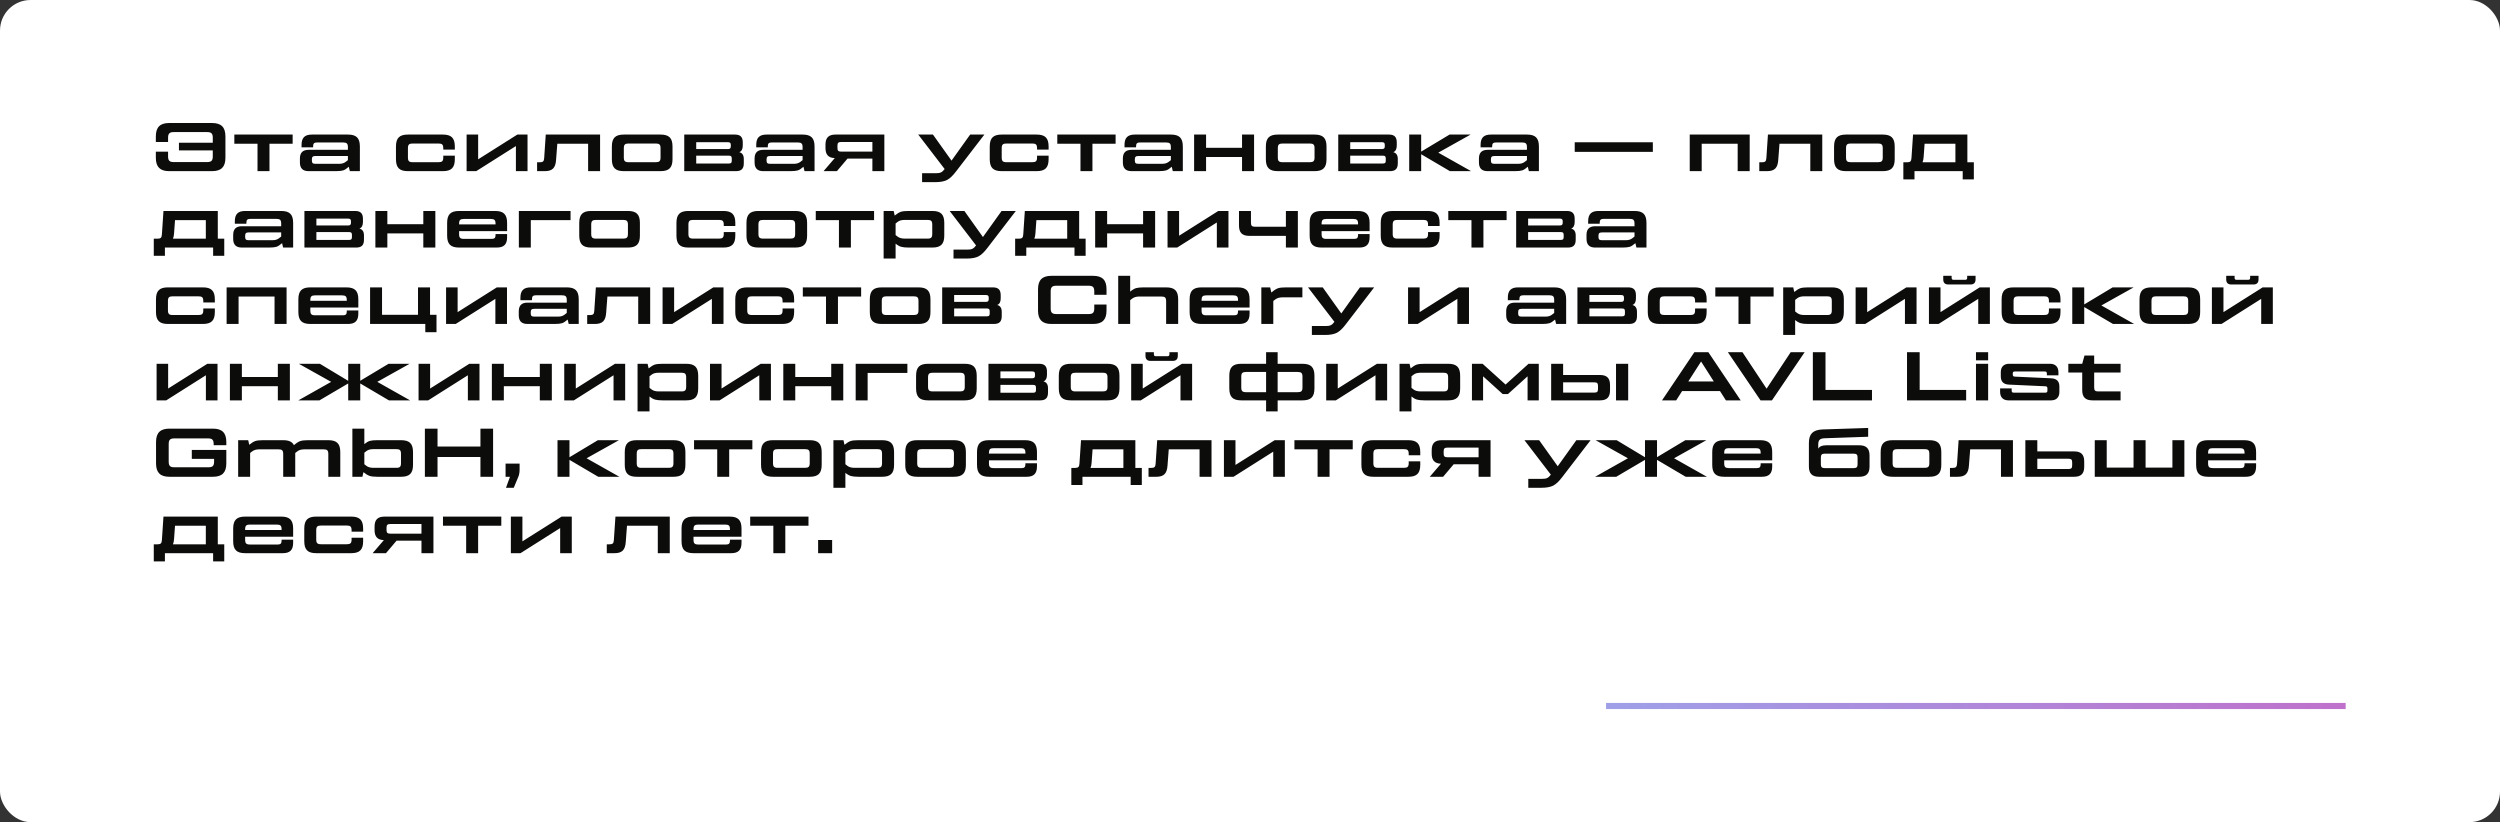 <?xml version="1.0" encoding="UTF-8"?>
<svg xmlns="http://www.w3.org/2000/svg" width="1636" height="538" viewBox="0 0 1636 538" fill="none">
  <rect x="0" y="0" width="1636" height="538" fill="#333333" stroke="none"/>
  <rect width="1636" height="538" rx="20" fill="white"></rect>
  <path d="M110.71 80.5C104.77 80.5 101.98 83.245 101.98 89.23V92.92H109.99V90.13C109.99 87.385 110.98 86.44 113.68 86.44H135.55C138.295 86.44 139.24 87.385 139.24 90.13V93.415H117.1V98.41H139.24V102.37C139.24 105.115 138.295 106.06 135.55 106.06H113.68C110.98 106.06 109.99 105.115 109.99 102.37V99.265H101.98V103.27C101.98 109.255 104.77 112 110.71 112H138.79C144.73 112 147.52 109.255 147.52 103.27V89.23C147.52 83.245 144.73 80.5 138.79 80.5H110.71ZM168.515 94.045V112H176.345V94.045H191.51V88.06H153.35V94.045H168.515ZM204.091 88.06C199.456 88.06 197.341 90.13 197.341 94.81V96.43H204.901V95.755C204.901 93.91 205.576 93.235 207.421 93.235H224.521C226.906 93.235 227.671 93.955 227.671 96.34V98.05H201.931C198.151 98.05 196.261 99.94 196.261 103.72V106.33C196.261 110.11 198.151 112 201.931 112H219.751C221.956 112 223.531 111.82 224.566 111.505C225.601 111.19 226.816 110.38 228.256 109.12L228.931 112H235.501V95.89C235.501 90.31 233.206 88.06 227.671 88.06H204.091ZM206.341 107.185C204.676 107.185 204.091 106.69 204.091 104.935V104.35C204.091 102.685 204.676 102.1 206.341 102.1H227.671V104.8L226.096 106.015C225.061 106.78 223.756 107.185 222.136 107.185H206.341ZM259.118 104.17C259.118 109.75 261.413 112 266.948 112H289.808C295.343 112 297.638 109.75 297.638 104.17V101.875H290.078V103.045C290.078 105.43 289.313 106.15 286.928 106.15H270.098C267.713 106.15 266.948 105.43 266.948 103.045V97.015C266.948 94.63 267.713 93.91 270.098 93.91H286.928C289.313 93.91 290.078 94.63 290.078 97.015V97.915H297.638V95.89C297.638 90.31 295.343 88.06 289.808 88.06H266.948C261.413 88.06 259.118 90.31 259.118 95.89V104.17ZM312.904 104.26V88.06H305.344V112H311.644L337.609 95.575V112H345.214V88.06H338.554L312.904 104.26ZM356.513 112C361.508 112 363.533 109.885 363.893 104.665L364.703 94.045H384.863V112H392.693V88.06H357.143L356.108 103.45C355.973 105.565 355.343 106.195 353.228 106.195H351.473V112H356.513ZM432.264 112C437.799 112 440.094 109.75 440.094 104.17V95.89C440.094 90.31 437.799 88.06 432.264 88.06H408.234C402.699 88.06 400.404 90.31 400.404 95.89V104.17C400.404 109.75 402.699 112 408.234 112H432.264ZM411.384 106.15C408.999 106.15 408.234 105.43 408.234 103.045V97.015C408.234 94.63 408.999 93.91 411.384 93.91H429.114C431.499 93.91 432.264 94.63 432.264 97.015V103.045C432.264 105.43 431.499 106.15 429.114 106.15H411.384ZM483.773 99.58C485.303 98.995 486.068 97.555 486.068 95.26V93.19C486.068 89.635 484.493 88.06 480.938 88.06H447.773V112H481.613C485.168 112 486.743 110.425 486.743 106.87V104.08C486.743 101.56 485.753 100.075 483.773 99.58ZM476.303 93.055C477.743 93.055 478.238 93.505 478.238 94.9V95.665C478.238 97.06 477.743 97.555 476.303 97.555H455.603V93.055H476.303ZM478.868 105.16C478.868 106.555 478.418 107.005 476.978 107.005H455.603V101.875H476.978C478.418 101.875 478.868 102.325 478.868 103.765V105.16ZM501.634 88.06C496.999 88.06 494.884 90.13 494.884 94.81V96.43H502.444V95.755C502.444 93.91 503.119 93.235 504.964 93.235H522.064C524.449 93.235 525.214 93.955 525.214 96.34V98.05H499.474C495.694 98.05 493.804 99.94 493.804 103.72V106.33C493.804 110.11 495.694 112 499.474 112H517.294C519.499 112 521.074 111.82 522.109 111.505C523.144 111.19 524.359 110.38 525.799 109.12L526.474 112H533.044V95.89C533.044 90.31 530.749 88.06 525.214 88.06H501.634ZM503.884 107.185C502.219 107.185 501.634 106.69 501.634 104.935V104.35C501.634 102.685 502.219 102.1 503.884 102.1H525.214V104.8L523.639 106.015C522.604 106.78 521.299 107.185 519.679 107.185H503.884ZM546.77 88.06C542.27 88.06 540.2 90.085 540.2 94.63V96.88C540.2 101.245 542.135 103.315 546.275 103.45L538.94 112H547.67L554.6 103.81H570.89V112H578.72V88.06H546.77ZM550.46 99.22C548.66 99.22 548.03 98.635 548.03 96.835V95.305C548.03 93.505 548.66 92.92 550.46 92.92H570.89V99.22H550.46ZM622.674 105.115L610.524 88.06H600.894L618.174 110.605C616.554 112.765 615.384 113.35 612.639 113.35H603.414V119.2H612.054C615.339 119.2 617.949 118.705 619.794 117.76C621.639 116.77 623.574 114.925 625.644 112.18L644.184 88.06H634.869L622.674 105.115ZM647.688 104.17C647.688 109.75 649.983 112 655.518 112H678.378C683.913 112 686.208 109.75 686.208 104.17V101.875H678.648V103.045C678.648 105.43 677.883 106.15 675.498 106.15H658.668C656.283 106.15 655.518 105.43 655.518 103.045V97.015C655.518 94.63 656.283 93.91 658.668 93.91H675.498C677.883 93.91 678.648 94.63 678.648 97.015V97.915H686.208V95.89C686.208 90.31 683.913 88.06 678.378 88.06H655.518C649.983 88.06 647.688 90.31 647.688 95.89V104.17ZM707.058 94.045V112H714.888V94.045H730.053V88.06H691.893V94.045H707.058ZM742.633 88.06C737.998 88.06 735.883 90.13 735.883 94.81V96.43H743.443V95.755C743.443 93.91 744.118 93.235 745.963 93.235H763.063C765.448 93.235 766.213 93.955 766.213 96.34V98.05H740.473C736.693 98.05 734.803 99.94 734.803 103.72V106.33C734.803 110.11 736.693 112 740.473 112H758.293C760.498 112 762.073 111.82 763.108 111.505C764.143 111.19 765.358 110.38 766.798 109.12L767.473 112H774.043V95.89C774.043 90.31 771.748 88.06 766.213 88.06H742.633ZM744.883 107.185C743.218 107.185 742.633 106.69 742.633 104.935V104.35C742.633 102.685 743.218 102.1 744.883 102.1H766.213V104.8L764.638 106.015C763.603 106.78 762.298 107.185 760.678 107.185H744.883ZM812.79 96.7H789.255V88.06H781.425V112H789.255V102.73H812.79V112H820.665V88.06H812.79V96.7ZM860.239 112C865.774 112 868.069 109.75 868.069 104.17V95.89C868.069 90.31 865.774 88.06 860.239 88.06H836.209C830.674 88.06 828.379 90.31 828.379 95.89V104.17C828.379 109.75 830.674 112 836.209 112H860.239ZM839.359 106.15C836.974 106.15 836.209 105.43 836.209 103.045V97.015C836.209 94.63 836.974 93.91 839.359 93.91H857.089C859.474 93.91 860.239 94.63 860.239 97.015V103.045C860.239 105.43 859.474 106.15 857.089 106.15H839.359ZM911.747 99.58C913.277 98.995 914.042 97.555 914.042 95.26V93.19C914.042 89.635 912.467 88.06 908.912 88.06H875.747V112H909.587C913.142 112 914.717 110.425 914.717 106.87V104.08C914.717 101.56 913.727 100.075 911.747 99.58ZM904.277 93.055C905.717 93.055 906.212 93.505 906.212 94.9V95.665C906.212 97.06 905.717 97.555 904.277 97.555H883.577V93.055H904.277ZM906.842 105.16C906.842 106.555 906.392 107.005 904.952 107.005H883.577V101.875H904.952C906.392 101.875 906.842 102.325 906.842 103.765V105.16ZM941.218 99.895L962.368 88.06H948.598L930.013 99.22V88.06H922.183V112H930.013V100.93L948.823 112H962.683L941.218 99.895ZM975.649 88.06C971.014 88.06 968.899 90.13 968.899 94.81V96.43H976.459V95.755C976.459 93.91 977.134 93.235 978.979 93.235H996.079C998.464 93.235 999.229 93.955 999.229 96.34V98.05H973.489C969.709 98.05 967.819 99.94 967.819 103.72V106.33C967.819 110.11 969.709 112 973.489 112H991.309C993.514 112 995.089 111.82 996.124 111.505C997.159 111.19 998.374 110.38 999.814 109.12L1000.49 112H1007.06V95.89C1007.06 90.31 1004.76 88.06 999.229 88.06H975.649ZM977.899 107.185C976.234 107.185 975.649 106.69 975.649 104.935V104.35C975.649 102.685 976.234 102.1 977.899 102.1H999.229V104.8L997.654 106.015C996.619 106.78 995.314 107.185 993.694 107.185H977.899ZM1030.5 99.4H1081.62V93.1H1030.5V99.4ZM1113.59 112V94.045H1137.13V112H1145V88.06H1105.76V112H1113.59ZM1156.31 112C1161.31 112 1163.33 109.885 1163.69 104.665L1164.5 94.045H1184.66V112H1192.49V88.06H1156.94L1155.91 103.45C1155.77 105.565 1155.14 106.195 1153.03 106.195H1151.27V112H1156.31ZM1232.07 112C1237.6 112 1239.9 109.75 1239.9 104.17V95.89C1239.9 90.31 1237.6 88.06 1232.07 88.06H1208.04C1202.5 88.06 1200.21 90.31 1200.21 95.89V104.17C1200.21 109.75 1202.5 112 1208.04 112H1232.07ZM1211.19 106.15C1208.8 106.15 1208.04 105.43 1208.04 103.045V97.015C1208.04 94.63 1208.8 93.91 1211.19 93.91H1228.92C1231.3 93.91 1232.07 94.63 1232.07 97.015V103.045C1232.07 105.43 1231.3 106.15 1228.92 106.15H1211.19ZM1287.45 88.06H1251.9L1250.86 103.45C1250.73 105.565 1250.05 106.195 1248.03 106.195H1245.55V117.4H1252.84V112H1284.39V117.4H1291.68V106.195H1287.45V88.06ZM1259.46 94.045H1279.62V106.195H1258.11C1258.51 105.25 1258.74 104.08 1258.83 102.685L1259.46 94.045ZM142.525 138.06H106.975L105.94 153.45C105.805 155.565 105.13 156.195 103.105 156.195H100.63V167.4H107.92V162H139.465V167.4H146.755V156.195H142.525V138.06ZM114.535 144.045H134.695V156.195H113.185C113.59 155.25 113.815 154.08 113.905 152.685L114.535 144.045ZM160.423 138.06C155.788 138.06 153.673 140.13 153.673 144.81V146.43H161.233V145.755C161.233 143.91 161.908 143.235 163.753 143.235H180.853C183.238 143.235 184.003 143.955 184.003 146.34V148.05H158.263C154.483 148.05 152.593 149.94 152.593 153.72V156.33C152.593 160.11 154.483 162 158.263 162H176.083C178.288 162 179.863 161.82 180.898 161.505C181.933 161.19 183.148 160.38 184.588 159.12L185.263 162H191.833V145.89C191.833 140.31 189.538 138.06 184.003 138.06H160.423ZM162.673 157.185C161.008 157.185 160.423 156.69 160.423 154.935V154.35C160.423 152.685 161.008 152.1 162.673 152.1H184.003V154.8L182.428 156.015C181.393 156.78 180.088 157.185 178.468 157.185H162.673ZM235.214 149.58C236.744 148.995 237.509 147.555 237.509 145.26V143.19C237.509 139.635 235.934 138.06 232.379 138.06H199.214V162H233.054C236.609 162 238.184 160.425 238.184 156.87V154.08C238.184 151.56 237.194 150.075 235.214 149.58ZM227.744 143.055C229.184 143.055 229.679 143.505 229.679 144.9V145.665C229.679 147.06 229.184 147.555 227.744 147.555H207.044V143.055H227.744ZM230.309 155.16C230.309 156.555 229.859 157.005 228.419 157.005H207.044V151.875H228.419C229.859 151.875 230.309 152.325 230.309 153.765V155.16ZM277.016 146.7H253.481V138.06H245.651V162H253.481V152.73H277.016V162H284.891V138.06H277.016V146.7ZM300.435 138.06C294.9 138.06 292.605 140.31 292.605 145.89V154.17C292.605 159.75 294.9 162 300.435 162H325.095C329.73 162 331.845 159.93 331.845 155.25V153.18H324.285V153.81C324.285 155.655 323.61 156.33 321.765 156.33H303.585C301.2 156.33 300.435 155.61 300.435 153.225V151.245H331.845V145.89C331.845 140.31 329.55 138.06 324.015 138.06H300.435ZM300.435 146.385C300.435 144 301.2 143.28 303.585 143.28H321.135C323.52 143.28 324.285 144 324.285 146.385V146.835H300.435V146.385ZM347.364 162V144.045H373.374V138.06H339.534V162H347.364ZM410.921 162C416.456 162 418.751 159.75 418.751 154.17V145.89C418.751 140.31 416.456 138.06 410.921 138.06H386.891C381.356 138.06 379.061 140.31 379.061 145.89V154.17C379.061 159.75 381.356 162 386.891 162H410.921ZM390.041 156.15C387.656 156.15 386.891 155.43 386.891 153.045V147.015C386.891 144.63 387.656 143.91 390.041 143.91H407.771C410.156 143.91 410.921 144.63 410.921 147.015V153.045C410.921 155.43 410.156 156.15 407.771 156.15H390.041ZM442.666 154.17C442.666 159.75 444.961 162 450.496 162H473.356C478.891 162 481.186 159.75 481.186 154.17V151.875H473.626V153.045C473.626 155.43 472.861 156.15 470.476 156.15H453.646C451.261 156.15 450.496 155.43 450.496 153.045V147.015C450.496 144.63 451.261 143.91 453.646 143.91H470.476C472.861 143.91 473.626 144.63 473.626 147.015V147.915H481.186V145.89C481.186 140.31 478.891 138.06 473.356 138.06H450.496C444.961 138.06 442.666 140.31 442.666 145.89V154.17ZM520.346 162C525.881 162 528.176 159.75 528.176 154.17V145.89C528.176 140.31 525.881 138.06 520.346 138.06H496.316C490.781 138.06 488.486 140.31 488.486 145.89V154.17C488.486 159.75 490.781 162 496.316 162H520.346ZM499.466 156.15C497.081 156.15 496.316 155.43 496.316 153.045V147.015C496.316 144.63 497.081 143.91 499.466 143.91H517.196C519.581 143.91 520.346 144.63 520.346 147.015V153.045C520.346 155.43 519.581 156.15 517.196 156.15H499.466ZM548.999 144.045V162H556.829V144.045H571.994V138.06H533.834V144.045H548.999ZM594.583 138.06C592.333 138.06 590.623 138.24 589.498 138.6C588.373 139.005 587.023 139.815 585.493 141.075L584.818 138.06H578.248V169.2H586.078V159.435C587.383 160.515 588.598 161.19 589.723 161.505C590.848 161.82 592.468 162 594.583 162H610.108C615.643 162 617.938 159.75 617.938 154.17V145.89C617.938 140.31 615.643 138.06 610.108 138.06H594.583ZM610.063 153.045C610.063 155.43 609.343 156.15 606.958 156.15H592.153C590.128 156.15 588.598 155.745 587.473 154.89L586.078 153.81V146.25L587.473 145.17C588.508 144.315 590.083 143.91 592.153 143.91H606.958C609.343 143.91 610.063 144.63 610.063 147.015V153.045ZM643.24 155.115L631.09 138.06H621.46L638.74 160.605C637.12 162.765 635.95 163.35 633.205 163.35H623.98V169.2H632.62C635.905 169.2 638.515 168.705 640.36 167.76C642.205 166.77 644.14 164.925 646.21 162.18L664.75 138.06H655.435L643.24 155.115ZM706.205 138.06H670.655L669.62 153.45C669.485 155.565 668.81 156.195 666.785 156.195H664.31V167.4H671.6V162H703.145V167.4H710.435V156.195H706.205V138.06ZM678.215 144.045H698.375V156.195H676.865C677.27 155.25 677.495 154.08 677.585 152.685L678.215 144.045ZM748.043 146.7H724.508V138.06H716.678V162H724.508V152.73H748.043V162H755.918V138.06H748.043V146.7ZM771.597 154.26V138.06H764.037V162H770.337L796.302 145.575V162H803.907V138.06H797.247L771.597 154.26ZM810.796 138.06V147.6C810.796 152.28 812.911 154.35 817.546 154.35H841.486V162H849.316V138.06H841.486V148.365H821.146C819.301 148.365 818.626 147.69 818.626 145.845V138.06H810.796ZM864.861 138.06C859.326 138.06 857.031 140.31 857.031 145.89V154.17C857.031 159.75 859.326 162 864.861 162H889.521C894.156 162 896.271 159.93 896.271 155.25V153.18H888.711V153.81C888.711 155.655 888.036 156.33 886.191 156.33H868.011C865.626 156.33 864.861 155.61 864.861 153.225V151.245H896.271V145.89C896.271 140.31 893.976 138.06 888.441 138.06H864.861ZM864.861 146.385C864.861 144 865.626 143.28 868.011 143.28H885.561C887.946 143.28 888.711 144 888.711 146.385V146.835H864.861V146.385ZM903.555 154.17C903.555 159.75 905.85 162 911.385 162H934.245C939.78 162 942.075 159.75 942.075 154.17V151.875H934.515V153.045C934.515 155.43 933.75 156.15 931.365 156.15H914.535C912.15 156.15 911.385 155.43 911.385 153.045V147.015C911.385 144.63 912.15 143.91 914.535 143.91H931.365C933.75 143.91 934.515 144.63 934.515 147.015V147.915H942.075V145.89C942.075 140.31 939.78 138.06 934.245 138.06H911.385C905.85 138.06 903.555 140.31 903.555 145.89V154.17ZM962.925 144.045V162H970.755V144.045H985.92V138.06H947.76V144.045H962.925ZM1028.17 149.58C1029.7 148.995 1030.47 147.555 1030.47 145.26V143.19C1030.47 139.635 1028.89 138.06 1025.34 138.06H992.174V162H1026.01C1029.57 162 1031.14 160.425 1031.14 156.87V154.08C1031.14 151.56 1030.15 150.075 1028.17 149.58ZM1020.7 143.055C1022.14 143.055 1022.64 143.505 1022.64 144.9V145.665C1022.64 147.06 1022.14 147.555 1020.7 147.555H1000V143.055H1020.7ZM1023.27 155.16C1023.27 156.555 1022.82 157.005 1021.38 157.005H1000V151.875H1021.38C1022.82 151.875 1023.27 152.325 1023.27 153.765V155.16ZM1046.04 138.06C1041.4 138.06 1039.29 140.13 1039.29 144.81V146.43H1046.85V145.755C1046.85 143.91 1047.52 143.235 1049.37 143.235H1066.47C1068.85 143.235 1069.62 143.955 1069.62 146.34V148.05H1043.88C1040.1 148.05 1038.21 149.94 1038.21 153.72V156.33C1038.21 160.11 1040.1 162 1043.88 162H1061.7C1063.9 162 1065.48 161.82 1066.51 161.505C1067.55 161.19 1068.76 160.38 1070.2 159.12L1070.88 162H1077.45V145.89C1077.45 140.31 1075.15 138.06 1069.62 138.06H1046.04ZM1048.29 157.185C1046.62 157.185 1046.04 156.69 1046.04 154.935V154.35C1046.04 152.685 1046.62 152.1 1048.29 152.1H1069.62V154.8L1068.04 156.015C1067.01 156.78 1065.7 157.185 1064.08 157.185H1048.29ZM102.07 204.17C102.07 209.75 104.365 212 109.9 212H132.76C138.295 212 140.59 209.75 140.59 204.17V201.875H133.03V203.045C133.03 205.43 132.265 206.15 129.88 206.15H113.05C110.665 206.15 109.9 205.43 109.9 203.045V197.015C109.9 194.63 110.665 193.91 113.05 193.91H129.88C132.265 193.91 133.03 194.63 133.03 197.015V197.915H140.59V195.89C140.59 190.31 138.295 188.06 132.76 188.06H109.9C104.365 188.06 102.07 190.31 102.07 195.89V204.17ZM156.126 212V194.045H179.661V212H187.536V188.06H148.296V212H156.126ZM203.08 188.06C197.545 188.06 195.25 190.31 195.25 195.89V204.17C195.25 209.75 197.545 212 203.08 212H227.74C232.375 212 234.49 209.93 234.49 205.25V203.18H226.93V203.81C226.93 205.655 226.255 206.33 224.41 206.33H206.23C203.845 206.33 203.08 205.61 203.08 203.225V201.245H234.49V195.89C234.49 190.31 232.195 188.06 226.66 188.06H203.08ZM203.08 196.385C203.08 194 203.845 193.28 206.23 193.28H223.78C226.165 193.28 226.93 194 226.93 196.385V196.835H203.08V196.385ZM278.314 212V217.4H285.649V206.015H281.419V188.06H273.544V206.015H250.009V188.06H242.179V212H278.314ZM299.471 204.26V188.06H291.911V212H298.211L324.176 195.575V212H331.781V188.06H325.121L299.471 204.26ZM347.31 188.06C342.675 188.06 340.56 190.13 340.56 194.81V196.43H348.12V195.755C348.12 193.91 348.795 193.235 350.64 193.235H367.74C370.125 193.235 370.89 193.955 370.89 196.34V198.05H345.15C341.37 198.05 339.48 199.94 339.48 203.72V206.33C339.48 210.11 341.37 212 345.15 212H362.97C365.175 212 366.75 211.82 367.785 211.505C368.82 211.19 370.035 210.38 371.475 209.12L372.15 212H378.72V195.89C378.72 190.31 376.425 188.06 370.89 188.06H347.31ZM349.56 207.185C347.895 207.185 347.31 206.69 347.31 204.935V204.35C347.31 202.685 347.895 202.1 349.56 202.1H370.89V204.8L369.315 206.015C368.28 206.78 366.975 207.185 365.355 207.185H349.56ZM389.297 212C394.292 212 396.317 209.885 396.677 204.665L397.487 194.045H417.647V212H425.477V188.06H389.927L388.892 203.45C388.757 205.565 388.127 206.195 386.012 206.195H384.257V212H389.297ZM441.152 204.26V188.06H433.592V212H439.892L465.857 195.575V212H473.462V188.06H466.802L441.152 204.26ZM481.162 204.17C481.162 209.75 483.457 212 488.992 212H511.852C517.387 212 519.682 209.75 519.682 204.17V201.875H512.122V203.045C512.122 205.43 511.357 206.15 508.972 206.15H492.142C489.757 206.15 488.992 205.43 488.992 203.045V197.015C488.992 194.63 489.757 193.91 492.142 193.91H508.972C511.357 193.91 512.122 194.63 512.122 197.015V197.915H519.682V195.89C519.682 190.31 517.387 188.06 511.852 188.06H488.992C483.457 188.06 481.162 190.31 481.162 195.89V204.17ZM540.532 194.045V212H548.362V194.045H563.527V188.06H525.367V194.045H540.532ZM601.06 212C606.595 212 608.89 209.75 608.89 204.17V195.89C608.89 190.31 606.595 188.06 601.06 188.06H577.03C571.495 188.06 569.2 190.31 569.2 195.89V204.17C569.2 209.75 571.495 212 577.03 212H601.06ZM580.18 206.15C577.795 206.15 577.03 205.43 577.03 203.045V197.015C577.03 194.63 577.795 193.91 580.18 193.91H597.91C600.295 193.91 601.06 194.63 601.06 197.015V203.045C601.06 205.43 600.295 206.15 597.91 206.15H580.18ZM652.568 199.58C654.098 198.995 654.863 197.555 654.863 195.26V193.19C654.863 189.635 653.288 188.06 649.733 188.06H616.568V212H650.408C653.963 212 655.538 210.425 655.538 206.87V204.08C655.538 201.56 654.548 200.075 652.568 199.58ZM645.098 193.055C646.538 193.055 647.033 193.505 647.033 194.9V195.665C647.033 197.06 646.538 197.555 645.098 197.555H624.398V193.055H645.098ZM647.663 205.16C647.663 206.555 647.213 207.005 645.773 207.005H624.398V201.875H645.773C647.213 201.875 647.663 202.325 647.663 203.765V205.16ZM715.376 212C721.316 212 724.106 209.255 724.106 203.27V199.265H716.096V201.83C716.096 204.575 715.151 205.52 712.406 205.52H691.256C688.556 205.52 687.566 204.575 687.566 201.83V190.67C687.566 187.925 688.556 186.98 691.256 186.98H712.406C715.151 186.98 716.096 187.925 716.096 190.67V192.92H724.106V189.23C724.106 183.245 721.316 180.5 715.376 180.5H688.016C682.076 180.5 679.286 183.245 679.286 189.23V203.27C679.286 209.255 682.076 212 688.016 212H715.376ZM748.356 188.06C746.151 188.06 744.531 188.24 743.406 188.555C742.281 188.915 740.976 189.68 739.581 190.85V180.5H731.751V212H739.581V196.43L740.976 195.35C742.101 194.495 743.631 194.045 745.656 194.045H760.011C762.396 194.045 763.116 194.765 763.116 197.15V212H770.991V195.89C770.991 190.31 768.696 188.06 763.161 188.06H748.356ZM786.315 188.06C780.78 188.06 778.485 190.31 778.485 195.89V204.17C778.485 209.75 780.78 212 786.315 212H810.975C815.61 212 817.725 209.93 817.725 205.25V203.18H810.165V203.81C810.165 205.655 809.49 206.33 807.645 206.33H789.465C787.08 206.33 786.315 205.61 786.315 203.225V201.245H817.725V195.89C817.725 190.31 815.43 188.06 809.895 188.06H786.315ZM786.315 196.385C786.315 194 787.08 193.28 789.465 193.28H807.015C809.4 193.28 810.165 194 810.165 196.385V196.835H786.315V196.385ZM841.479 188.06C839.184 188.06 837.429 188.24 836.304 188.645C835.134 189.05 833.739 189.905 832.164 191.3L831.984 191.435L831.174 188.06H825.414V212H833.244V196.97L834.639 195.89C835.764 195.035 837.294 194.585 839.319 194.585H852.279V188.06H841.479ZM877.75 205.115L865.6 188.06H855.97L873.25 210.605C871.63 212.765 870.46 213.35 867.715 213.35H858.49V219.2H867.13C870.415 219.2 873.025 218.705 874.87 217.76C876.715 216.77 878.65 214.925 880.72 212.18L899.26 188.06H889.945L877.75 205.115ZM928.996 204.26V188.06H921.436V212H927.736L953.701 195.575V212H961.306V188.06H954.646L928.996 204.26ZM993.477 188.06C988.842 188.06 986.727 190.13 986.727 194.81V196.43H994.287V195.755C994.287 193.91 994.962 193.235 996.807 193.235H1013.91C1016.29 193.235 1017.06 193.955 1017.06 196.34V198.05H991.317C987.537 198.05 985.647 199.94 985.647 203.72V206.33C985.647 210.11 987.537 212 991.317 212H1009.14C1011.34 212 1012.92 211.82 1013.95 211.505C1014.99 211.19 1016.2 210.38 1017.64 209.12L1018.32 212H1024.89V195.89C1024.89 190.31 1022.59 188.06 1017.06 188.06H993.477ZM995.727 207.185C994.062 207.185 993.477 206.69 993.477 204.935V204.35C993.477 202.685 994.062 202.1 995.727 202.1H1017.06V204.8L1015.48 206.015C1014.45 206.78 1013.14 207.185 1011.52 207.185H995.727ZM1068.27 199.58C1069.8 198.995 1070.56 197.555 1070.56 195.26V193.19C1070.56 189.635 1068.99 188.06 1065.43 188.06H1032.27V212H1066.11C1069.66 212 1071.24 210.425 1071.24 206.87V204.08C1071.24 201.56 1070.25 200.075 1068.27 199.58ZM1060.8 193.055C1062.24 193.055 1062.73 193.505 1062.73 194.9V195.665C1062.73 197.06 1062.24 197.555 1060.8 197.555H1040.1V193.055H1060.8ZM1063.36 205.16C1063.36 206.555 1062.91 207.005 1061.47 207.005H1040.1V201.875H1061.47C1062.91 201.875 1063.36 202.325 1063.36 203.765V205.16ZM1078.3 204.17C1078.3 209.75 1080.59 212 1086.13 212H1108.99C1114.52 212 1116.82 209.75 1116.82 204.17V201.875H1109.26V203.045C1109.26 205.43 1108.49 206.15 1106.11 206.15H1089.28C1086.89 206.15 1086.13 205.43 1086.13 203.045V197.015C1086.13 194.63 1086.89 193.91 1089.28 193.91H1106.11C1108.49 193.91 1109.26 194.63 1109.26 197.015V197.915H1116.82V195.89C1116.82 190.31 1114.52 188.06 1108.99 188.06H1086.13C1080.59 188.06 1078.3 190.31 1078.3 195.89V204.17ZM1137.67 194.045V212H1145.5V194.045H1160.66V188.06H1122.5V194.045H1137.67ZM1183.25 188.06C1181 188.06 1179.29 188.24 1178.17 188.6C1177.04 189.005 1175.69 189.815 1174.16 191.075L1173.49 188.06H1166.92V219.2H1174.75V209.435C1176.05 210.515 1177.27 211.19 1178.39 211.505C1179.52 211.82 1181.14 212 1183.25 212H1198.78C1204.31 212 1206.61 209.75 1206.61 204.17V195.89C1206.61 190.31 1204.31 188.06 1198.78 188.06H1183.25ZM1198.73 203.045C1198.73 205.43 1198.01 206.15 1195.63 206.15H1180.82C1178.8 206.15 1177.27 205.745 1176.14 204.89L1174.75 203.81V196.25L1176.14 195.17C1177.18 194.315 1178.75 193.91 1180.82 193.91H1195.63C1198.01 193.91 1198.73 194.63 1198.73 197.015V203.045ZM1221.88 204.26V188.06H1214.32V212H1220.62L1246.59 195.575V212H1254.19V188.06H1247.53L1221.88 204.26ZM1289.48 186.17C1291.68 186.17 1292.81 185.045 1292.81 182.84V180.5H1287.32V181.85C1287.32 182.705 1286.91 183.11 1286.06 183.11H1278.41C1277.55 183.11 1277.15 182.705 1277.15 181.85V180.5H1271.66V182.84C1271.66 185.045 1272.78 186.17 1274.99 186.17H1289.48ZM1269.86 204.26V188.06H1262.3V212H1268.6L1294.56 195.575V212H1302.17V188.06H1295.51L1269.86 204.26ZM1309.86 204.17C1309.86 209.75 1312.16 212 1317.69 212H1340.55C1346.09 212 1348.38 209.75 1348.38 204.17V201.875H1340.82V203.045C1340.82 205.43 1340.06 206.15 1337.67 206.15H1320.84C1318.46 206.15 1317.69 205.43 1317.69 203.045V197.015C1317.69 194.63 1318.46 193.91 1320.84 193.91H1337.67C1340.06 193.91 1340.82 194.63 1340.82 197.015V197.915H1348.38V195.89C1348.38 190.31 1346.09 188.06 1340.55 188.06H1317.69C1312.16 188.06 1309.86 190.31 1309.86 195.89V204.17ZM1375.13 199.895L1396.28 188.06H1382.51L1363.92 199.22V188.06H1356.09V212H1363.92V200.93L1382.73 212H1396.59L1375.13 199.895ZM1431.96 212C1437.5 212 1439.79 209.75 1439.79 204.17V195.89C1439.79 190.31 1437.5 188.06 1431.96 188.06H1407.93C1402.4 188.06 1400.1 190.31 1400.1 195.89V204.17C1400.1 209.75 1402.4 212 1407.93 212H1431.96ZM1411.08 206.15C1408.7 206.15 1407.93 205.43 1407.93 203.045V197.015C1407.93 194.63 1408.7 193.91 1411.08 193.91H1428.81C1431.2 193.91 1431.96 194.63 1431.96 197.015V203.045C1431.96 205.43 1431.2 206.15 1428.81 206.15H1411.08ZM1474.65 186.17C1476.85 186.17 1477.98 185.045 1477.98 182.84V180.5H1472.49V181.85C1472.49 182.705 1472.08 183.11 1471.23 183.11H1463.58C1462.72 183.11 1462.32 182.705 1462.32 181.85V180.5H1456.83V182.84C1456.83 185.045 1457.95 186.17 1460.16 186.17H1474.65ZM1455.03 204.26V188.06H1447.47V212H1453.77L1479.73 195.575V212H1487.34V188.06H1480.68L1455.03 204.26ZM110.035 254.26V238.06H102.475V262H108.775L134.74 245.575V262H142.345V238.06H135.685L110.035 254.26ZM181.814 246.7H158.279V238.06H150.449V262H158.279V252.73H181.814V262H189.689V238.06H181.814V246.7ZM246.903 249.895L268.053 238.06H254.283L235.743 249.175V238.06H227.868V249.22L209.328 238.06H195.558L216.708 249.895L195.243 262H209.058L227.868 250.93V262H235.743V250.93L254.508 262H268.368L246.903 249.895ZM281.467 254.26V238.06H273.907V262H280.207L306.172 245.575V262H313.777V238.06H307.117L281.467 254.26ZM353.247 246.7H329.712V238.06H321.882V262H329.712V252.73H353.247V262H361.122V238.06H353.247V246.7ZM376.801 254.26V238.06H369.241V262H375.541L401.506 245.575V262H409.111V238.06H402.451L376.801 254.26ZM433.55 238.06C431.3 238.06 429.59 238.24 428.465 238.6C427.34 239.005 425.99 239.815 424.46 241.075L423.785 238.06H417.215V269.2H425.045V259.435C426.35 260.515 427.565 261.19 428.69 261.505C429.815 261.82 431.435 262 433.55 262H449.075C454.61 262 456.905 259.75 456.905 254.17V245.89C456.905 240.31 454.61 238.06 449.075 238.06H433.55ZM449.03 253.045C449.03 255.43 448.31 256.15 445.925 256.15H431.12C429.095 256.15 427.565 255.745 426.44 254.89L425.045 253.81V246.25L426.44 245.17C427.475 244.315 429.05 243.91 431.12 243.91H445.925C448.31 243.91 449.03 244.63 449.03 247.015V253.045ZM472.178 254.26V238.06H464.618V262H470.918L496.883 245.575V262H504.488V238.06H497.828L472.178 254.26ZM543.957 246.7H520.422V238.06H512.592V262H520.422V252.73H543.957V262H551.832V238.06H543.957V246.7ZM567.781 262V244.045H593.791V238.06H559.951V262H567.781ZM631.338 262C636.873 262 639.168 259.75 639.168 254.17V245.89C639.168 240.31 636.873 238.06 631.338 238.06H607.308C601.773 238.06 599.478 240.31 599.478 245.89V254.17C599.478 259.75 601.773 262 607.308 262H631.338ZM610.458 256.15C608.073 256.15 607.308 255.43 607.308 253.045V247.015C607.308 244.63 608.073 243.91 610.458 243.91H628.188C630.573 243.91 631.338 244.63 631.338 247.015V253.045C631.338 255.43 630.573 256.15 628.188 256.15H610.458ZM682.847 249.58C684.377 248.995 685.142 247.555 685.142 245.26V243.19C685.142 239.635 683.567 238.06 680.012 238.06H646.847V262H680.687C684.242 262 685.817 260.425 685.817 256.87V254.08C685.817 251.56 684.827 250.075 682.847 249.58ZM675.377 243.055C676.817 243.055 677.312 243.505 677.312 244.9V245.665C677.312 247.06 676.817 247.555 675.377 247.555H654.677V243.055H675.377ZM677.942 255.16C677.942 256.555 677.492 257.005 676.052 257.005H654.677V251.875H676.052C677.492 251.875 677.942 252.325 677.942 253.765V255.16ZM724.738 262C730.273 262 732.568 259.75 732.568 254.17V245.89C732.568 240.31 730.273 238.06 724.738 238.06H700.708C695.173 238.06 692.878 240.31 692.878 245.89V254.17C692.878 259.75 695.173 262 700.708 262H724.738ZM703.858 256.15C701.473 256.15 700.708 255.43 700.708 253.045V247.015C700.708 244.63 701.473 243.91 703.858 243.91H721.588C723.973 243.91 724.738 244.63 724.738 247.015V253.045C724.738 255.43 723.973 256.15 721.588 256.15H703.858ZM767.426 236.17C769.631 236.17 770.756 235.045 770.756 232.84V230.5H765.266V231.85C765.266 232.705 764.861 233.11 764.006 233.11H756.356C755.501 233.11 755.096 232.705 755.096 231.85V230.5H749.606V232.84C749.606 235.045 750.731 236.17 752.936 236.17H767.426ZM747.806 254.26V238.06H740.246V262H746.546L772.511 245.575V262H780.116V238.06H773.456L747.806 254.26ZM836.092 238.06V230.5H828.532V238.06H812.287C806.752 238.06 804.457 240.31 804.457 245.89V254.17C804.457 259.75 806.752 262 812.287 262H828.532V269.2H836.092V262H852.337C857.872 262 860.167 259.75 860.167 254.17V245.89C860.167 240.31 857.872 238.06 852.337 238.06H836.092ZM815.437 256.645C813.052 256.645 812.287 255.925 812.287 253.54V246.52C812.287 244.135 813.052 243.415 815.437 243.415H828.532V256.645H815.437ZM852.337 253.54C852.337 255.925 851.572 256.645 849.187 256.645H836.092V243.415H849.187C851.572 243.415 852.337 244.135 852.337 246.52V253.54ZM875.425 254.26V238.06H867.865V262H874.165L900.13 245.575V262H907.735V238.06H901.075L875.425 254.26ZM932.174 238.06C929.924 238.06 928.214 238.24 927.089 238.6C925.964 239.005 924.614 239.815 923.084 241.075L922.409 238.06H915.839V269.2H923.669V259.435C924.974 260.515 926.189 261.19 927.314 261.505C928.439 261.82 930.059 262 932.174 262H947.699C953.234 262 955.529 259.75 955.529 254.17V245.89C955.529 240.31 953.234 238.06 947.699 238.06H932.174ZM947.654 253.045C947.654 255.43 946.934 256.15 944.549 256.15H929.744C927.719 256.15 926.189 255.745 925.064 254.89L923.669 253.81V246.25L925.064 245.17C926.099 244.315 927.674 243.91 929.744 243.91H944.549C946.934 243.91 947.654 244.63 947.654 247.015V253.045ZM970.532 262V246.25L983.357 257.86H986.822L999.647 246.25V262H1006.98V238.06H1000.28L985.247 251.65L970.217 238.06H963.242V262H970.532ZM1015.08 262H1047.03C1051.53 262 1053.6 259.975 1053.6 255.43V251.965C1053.6 247.42 1051.53 245.395 1047.03 245.395H1022.91V238.06H1015.08V262ZM1065.48 262V238.06H1057.52V262H1065.48ZM1043.34 250.21C1045.14 250.21 1045.73 250.795 1045.73 252.595V254.53C1045.73 256.33 1045.14 256.915 1043.34 256.915H1022.91V250.21H1043.34ZM1139.11 262L1117.96 230.5H1108.78L1087.63 262H1096.9L1100.77 255.925H1125.57L1129.44 262H1139.11ZM1113.19 236.575L1121.52 249.625H1104.82L1113.19 236.575ZM1156.06 254.35L1140.27 230.5H1130.73L1152.1 262H1159.57L1180.95 230.5H1171.81L1156.06 254.35ZM1194.61 230.5H1186.33V262H1225.03V255.16H1194.61V230.5ZM1256.23 230.5H1247.95V262H1286.65V255.16H1256.23V230.5ZM1301.04 235.81V230.5H1293.08V235.81H1301.04ZM1301.04 262V238.06H1293.08V262H1301.04ZM1308.87 256.51C1308.87 259.975 1310.89 262 1314.31 262H1342.21C1345.63 262 1347.66 260.02 1347.66 256.555V252.955C1347.66 249.49 1345.86 247.69 1342.21 247.555L1318.59 246.475C1317.51 246.43 1317.15 246.025 1317.15 244.945V244.495C1317.15 243.46 1317.51 243.1 1318.59 243.1H1338.03C1339.11 243.1 1339.47 243.46 1339.47 244.495V245.62H1347.03V243.55C1347.03 240.085 1345 238.06 1341.58 238.06H1314.76C1311.34 238.06 1309.32 240.04 1309.32 243.505V246.295C1309.32 249.76 1311.12 251.56 1314.76 251.695L1338.39 252.775C1339.47 252.82 1339.83 253.18 1339.83 254.215V255.565C1339.83 256.6 1339.47 256.96 1338.39 256.96H1317.87C1316.79 256.96 1316.43 256.6 1316.43 255.565V254.17H1308.87V256.51ZM1387.71 238.06H1370.43V232.66H1364.09L1362.6 238.06H1353.51V243.775H1362.6V255.25C1362.6 259.93 1364.72 262 1369.35 262H1387.71V256.15H1372.95C1371.11 256.15 1370.43 255.475 1370.43 253.63V243.775H1387.71V238.06ZM102.115 303.27C102.115 309.255 104.905 312 110.845 312H139.375C145.315 312 148.105 309.255 148.105 303.27V294.45H125.515V300.3H140.095V302.1C140.095 304.845 139.15 305.79 136.405 305.79H114.085C111.34 305.79 110.395 304.845 110.395 302.1V290.58C110.395 287.835 111.34 286.89 114.085 286.89H136.135C138.88 286.89 139.825 287.835 139.825 290.58V291.345H148.105V289.23C148.105 283.245 145.315 280.5 139.375 280.5H110.845C104.905 280.5 102.115 283.245 102.115 289.23V303.27ZM201.709 288.06C199.414 288.06 197.659 288.24 196.489 288.645C195.319 289.05 193.969 289.905 192.394 291.3L192.349 291.345C191.314 289.14 189.019 288.06 185.374 288.06H172.189C169.939 288.06 168.229 288.24 167.104 288.6C165.979 289.005 164.629 289.815 163.099 291.075L162.424 288.06H155.854V312H163.684V296.43L165.079 295.35C166.204 294.495 167.734 294.045 169.759 294.045H182.224C184.609 294.045 185.329 294.765 185.329 297.15V312H193.204V296.43L194.599 295.35C195.634 294.495 197.209 294.045 199.279 294.045H211.744C214.129 294.045 214.849 294.765 214.849 297.15V312H222.679V295.89C222.679 290.31 220.384 288.06 214.849 288.06H201.709ZM246.926 288.06C244.811 288.06 243.191 288.195 242.066 288.51C240.941 288.825 239.726 289.545 238.421 290.625V280.5H230.591V312H237.161L237.836 308.985C239.366 310.245 240.716 311.055 241.841 311.415C242.966 311.82 244.676 312 246.926 312H262.451C267.986 312 270.281 309.75 270.281 304.17V295.89C270.281 290.31 267.986 288.06 262.451 288.06H246.926ZM262.406 303.045C262.406 305.43 261.686 306.15 259.301 306.15H244.496C242.471 306.15 240.941 305.745 239.816 304.89L238.421 303.81V296.25L239.816 295.17C240.851 294.315 242.426 293.91 244.496 293.91H259.301C261.686 293.91 262.406 294.63 262.406 297.015V303.045ZM314.399 292.2H286.319V280.5H278.039V312H286.319V299.04H314.399V312H322.679V280.5H314.399V292.2ZM336.203 319.2L338.813 312.945C339.623 311.28 340.028 309.435 340.028 307.41V303.36H330.848V312H333.728L331.118 319.2H336.203ZM383.867 299.895L405.017 288.06H391.247L372.662 299.22V288.06H364.832V312H372.662V300.93L391.472 312H405.332L383.867 299.895ZM440.702 312C446.237 312 448.532 309.75 448.532 304.17V295.89C448.532 290.31 446.237 288.06 440.702 288.06H416.672C411.137 288.06 408.842 290.31 408.842 295.89V304.17C408.842 309.75 411.137 312 416.672 312H440.702ZM419.822 306.15C417.437 306.15 416.672 305.43 416.672 303.045V297.015C416.672 294.63 417.437 293.91 419.822 293.91H437.552C439.937 293.91 440.702 294.63 440.702 297.015V303.045C440.702 305.43 439.937 306.15 437.552 306.15H419.822ZM469.354 294.045V312H477.184V294.045H492.349V288.06H454.189V294.045H469.354ZM529.883 312C535.418 312 537.713 309.75 537.713 304.17V295.89C537.713 290.31 535.418 288.06 529.883 288.06H505.853C500.318 288.06 498.023 290.31 498.023 295.89V304.17C498.023 309.75 500.318 312 505.853 312H529.883ZM509.003 306.15C506.618 306.15 505.853 305.43 505.853 303.045V297.015C505.853 294.63 506.618 293.91 509.003 293.91H526.733C529.118 293.91 529.883 294.63 529.883 297.015V303.045C529.883 305.43 529.118 306.15 526.733 306.15H509.003ZM561.726 288.06C559.476 288.06 557.766 288.24 556.641 288.6C555.516 289.005 554.166 289.815 552.636 291.075L551.961 288.06H545.391V319.2H553.221V309.435C554.526 310.515 555.741 311.19 556.866 311.505C557.991 311.82 559.611 312 561.726 312H577.251C582.786 312 585.081 309.75 585.081 304.17V295.89C585.081 290.31 582.786 288.06 577.251 288.06H561.726ZM577.206 303.045C577.206 305.43 576.486 306.15 574.101 306.15H559.296C557.271 306.15 555.741 305.745 554.616 304.89L553.221 303.81V296.25L554.616 295.17C555.651 294.315 557.226 293.91 559.296 293.91H574.101C576.486 293.91 577.206 294.63 577.206 297.015V303.045ZM624.249 312C629.784 312 632.079 309.75 632.079 304.17V295.89C632.079 290.31 629.784 288.06 624.249 288.06H600.219C594.684 288.06 592.389 290.31 592.389 295.89V304.17C592.389 309.75 594.684 312 600.219 312H624.249ZM603.369 306.15C600.984 306.15 600.219 305.43 600.219 303.045V297.015C600.219 294.63 600.984 293.91 603.369 293.91H621.099C623.484 293.91 624.249 294.63 624.249 297.015V303.045C624.249 305.43 623.484 306.15 621.099 306.15H603.369ZM647.182 288.06C641.647 288.06 639.352 290.31 639.352 295.89V304.17C639.352 309.75 641.647 312 647.182 312H671.842C676.477 312 678.592 309.93 678.592 305.25V303.18H671.032V303.81C671.032 305.655 670.357 306.33 668.512 306.33H650.332C647.947 306.33 647.182 305.61 647.182 303.225V301.245H678.592V295.89C678.592 290.31 676.297 288.06 670.762 288.06H647.182ZM647.182 296.385C647.182 294 647.947 293.28 650.332 293.28H667.882C670.267 293.28 671.032 294 671.032 296.385V296.835H647.182V296.385ZM742.973 288.06H707.423L706.388 303.45C706.253 305.565 705.578 306.195 703.553 306.195H701.078V317.4H708.368V312H739.913V317.4H747.203V306.195H742.973V288.06ZM714.983 294.045H735.143V306.195H713.633C714.038 305.25 714.263 304.08 714.353 302.685L714.983 294.045ZM756.641 312C761.636 312 763.661 309.885 764.021 304.665L764.831 294.045H784.991V312H792.821V288.06H757.271L756.236 303.45C756.101 305.565 755.471 306.195 753.356 306.195H751.601V312H756.641ZM808.497 304.26V288.06H800.937V312H807.237L833.202 295.575V312H840.807V288.06H834.147L808.497 304.26ZM862.231 294.045V312H870.061V294.045H885.226V288.06H847.066V294.045H862.231ZM890.899 304.17C890.899 309.75 893.194 312 898.729 312H921.589C927.124 312 929.419 309.75 929.419 304.17V301.875H921.859V303.045C921.859 305.43 921.094 306.15 918.709 306.15H901.879C899.494 306.15 898.729 305.43 898.729 303.045V297.015C898.729 294.63 899.494 293.91 901.879 293.91H918.709C921.094 293.91 921.859 294.63 921.859 297.015V297.915H929.419V295.89C929.419 290.31 927.124 288.06 921.589 288.06H898.729C893.194 288.06 890.899 290.31 890.899 295.89V304.17ZM943.47 288.06C938.97 288.06 936.9 290.085 936.9 294.63V296.88C936.9 301.245 938.835 303.315 942.975 303.45L935.64 312H944.37L951.3 303.81H967.59V312H975.42V288.06H943.47ZM947.16 299.22C945.36 299.22 944.73 298.635 944.73 296.835V295.305C944.73 293.505 945.36 292.92 947.16 292.92H967.59V299.22H947.16ZM1019.37 305.115L1007.22 288.06H997.593L1014.87 310.605C1013.25 312.765 1012.08 313.35 1009.34 313.35H1000.11V319.2H1008.75C1012.04 319.2 1014.65 318.705 1016.49 317.76C1018.34 316.77 1020.27 314.925 1022.34 312.18L1040.88 288.06H1031.57L1019.37 305.115ZM1095.51 299.895L1116.66 288.06H1102.89L1084.35 299.175V288.06H1076.48V299.22L1057.94 288.06H1044.17L1065.32 299.895L1043.85 312H1057.67L1076.48 300.93V312H1084.35V300.93L1103.12 312H1116.98L1095.51 299.895ZM1128.32 288.06C1122.78 288.06 1120.49 290.31 1120.49 295.89V304.17C1120.49 309.75 1122.78 312 1128.32 312H1152.98C1157.61 312 1159.73 309.93 1159.73 305.25V303.18H1152.17V303.81C1152.17 305.655 1151.49 306.33 1149.65 306.33H1131.47C1129.08 306.33 1128.32 305.61 1128.32 303.225V301.245H1159.73V295.89C1159.73 290.31 1157.43 288.06 1151.9 288.06H1128.32ZM1128.32 296.385C1128.32 294 1129.08 293.28 1131.47 293.28H1149.02C1151.4 293.28 1152.17 294 1152.17 296.385V296.835H1128.32V296.385ZM1195.17 291.39C1192.43 291.39 1190.63 292.155 1189.86 293.64V290.895C1189.86 288.015 1190.94 286.935 1193.87 286.8L1222.53 285.81V280.05L1192.47 281.04C1186.4 281.355 1183.74 283.92 1183.74 289.86V305.25C1183.74 309.93 1185.86 312 1190.49 312H1216.68C1221.32 312 1223.43 309.93 1223.43 305.25V298.14C1223.43 293.46 1221.32 291.39 1216.68 291.39H1195.17ZM1215.6 303.81C1215.6 305.655 1214.93 306.33 1213.08 306.33H1194.09C1192.25 306.33 1191.57 305.655 1191.57 303.81V299.4C1191.57 297.555 1192.25 296.88 1194.09 296.88H1213.08C1214.93 296.88 1215.6 297.555 1215.6 299.4V303.81ZM1262.56 312C1268.1 312 1270.39 309.75 1270.39 304.17V295.89C1270.39 290.31 1268.1 288.06 1262.56 288.06H1238.53C1233 288.06 1230.7 290.31 1230.7 295.89V304.17C1230.7 309.75 1233 312 1238.53 312H1262.56ZM1241.68 306.15C1239.3 306.15 1238.53 305.43 1238.53 303.045V297.015C1238.53 294.63 1239.3 293.91 1241.68 293.91H1259.41C1261.8 293.91 1262.56 294.63 1262.56 297.015V303.045C1262.56 305.43 1261.8 306.15 1259.41 306.15H1241.68ZM1281.09 312C1286.09 312 1288.11 309.885 1288.47 304.665L1289.28 294.045H1309.44V312H1317.27V288.06H1281.72L1280.69 303.45C1280.55 305.565 1279.92 306.195 1277.81 306.195H1276.05V312H1281.09ZM1325.39 312H1357.34C1361.84 312 1363.91 309.975 1363.91 305.43V301.965C1363.91 297.42 1361.84 295.395 1357.34 295.395H1333.22V288.06H1325.39V312ZM1353.65 300.21C1355.45 300.21 1356.03 300.795 1356.03 302.595V304.53C1356.03 306.33 1355.45 306.915 1353.65 306.915H1333.22V300.21H1353.65ZM1429.45 312V288.06H1421.62V306.015H1404.07V288.06H1396.19V306.015H1378.64V288.06H1370.81V312H1429.45ZM1444.98 288.06C1439.44 288.06 1437.15 290.31 1437.15 295.89V304.17C1437.15 309.75 1439.44 312 1444.98 312H1469.64C1474.27 312 1476.39 309.93 1476.39 305.25V303.18H1468.83V303.81C1468.83 305.655 1468.15 306.33 1466.31 306.33H1448.13C1445.74 306.33 1444.98 305.61 1444.98 303.225V301.245H1476.39V295.89C1476.39 290.31 1474.09 288.06 1468.56 288.06H1444.98ZM1444.98 296.385C1444.98 294 1445.74 293.28 1448.13 293.28H1465.68C1468.06 293.28 1468.83 294 1468.83 296.385V296.835H1444.98V296.385ZM142.525 338.06H106.975L105.94 353.45C105.805 355.565 105.13 356.195 103.105 356.195H100.63V367.4H107.92V362H139.465V367.4H146.755V356.195H142.525V338.06ZM114.535 344.045H134.695V356.195H113.185C113.59 355.25 113.815 354.08 113.905 352.685L114.535 344.045ZM160.423 338.06C154.888 338.06 152.593 340.31 152.593 345.89V354.17C152.593 359.75 154.888 362 160.423 362H185.083C189.718 362 191.833 359.93 191.833 355.25V353.18H184.273V353.81C184.273 355.655 183.598 356.33 181.753 356.33H163.573C161.188 356.33 160.423 355.61 160.423 353.225V351.245H191.833V345.89C191.833 340.31 189.538 338.06 184.003 338.06H160.423ZM160.423 346.385C160.423 344 161.188 343.28 163.573 343.28H181.123C183.508 343.28 184.273 344 184.273 346.385V346.835H160.423V346.385ZM199.117 354.17C199.117 359.75 201.412 362 206.947 362H229.807C235.342 362 237.637 359.75 237.637 354.17V351.875H230.077V353.045C230.077 355.43 229.312 356.15 226.927 356.15H210.097C207.712 356.15 206.947 355.43 206.947 353.045V347.015C206.947 344.63 207.712 343.91 210.097 343.91H226.927C229.312 343.91 230.077 344.63 230.077 347.015V347.915H237.637V345.89C237.637 340.31 235.342 338.06 229.807 338.06H206.947C201.412 338.06 199.117 340.31 199.117 345.89V354.17ZM251.688 338.06C247.188 338.06 245.118 340.085 245.118 344.63V346.88C245.118 351.245 247.053 353.315 251.193 353.45L243.858 362H252.588L259.518 353.81H275.808V362H283.638V338.06H251.688ZM255.378 349.22C253.578 349.22 252.948 348.635 252.948 346.835V345.305C252.948 343.505 253.578 342.92 255.378 342.92H275.808V349.22H255.378ZM305.055 344.045V362H312.885V344.045H328.05V338.06H289.89V344.045H305.055ZM341.864 354.26V338.06H334.304V362H340.604L366.569 345.575V362H374.174V338.06H367.514L341.864 354.26ZM402.115 362C407.11 362 409.135 359.885 409.495 354.665L410.305 344.045H430.465V362H438.295V338.06H402.745L401.71 353.45C401.575 355.565 400.945 356.195 398.83 356.195H397.075V362H402.115ZM453.835 338.06C448.3 338.06 446.005 340.31 446.005 345.89V354.17C446.005 359.75 448.3 362 453.835 362H478.495C483.13 362 485.245 359.93 485.245 355.25V353.18H477.685V353.81C477.685 355.655 477.01 356.33 475.165 356.33H456.985C454.6 356.33 453.835 355.61 453.835 353.225V351.245H485.245V345.89C485.245 340.31 482.95 338.06 477.415 338.06H453.835ZM453.835 346.385C453.835 344 454.6 343.28 456.985 343.28H474.535C476.92 343.28 477.685 344 477.685 346.385V346.835H453.835V346.385ZM506.079 344.045V362H513.909V344.045H529.074V338.06H490.914V344.045H506.079ZM544.553 362V353.36H535.373V362H544.553Z" fill="#0C0C0B"></path>
  <path d="M1051 462L1535 462" stroke="url(#paint0_linear_468_1326)" stroke-width="4"></path>
  <defs>
    <linearGradient id="paint0_linear_468_1326" x1="1535" y1="462.982" x2="1051" y2="462.982" gradientUnits="userSpaceOnUse">
      <stop stop-color="#BF71CB"></stop>
      <stop offset="1" stop-color="#9F9FE8"></stop>
    </linearGradient>
  </defs>
</svg>
